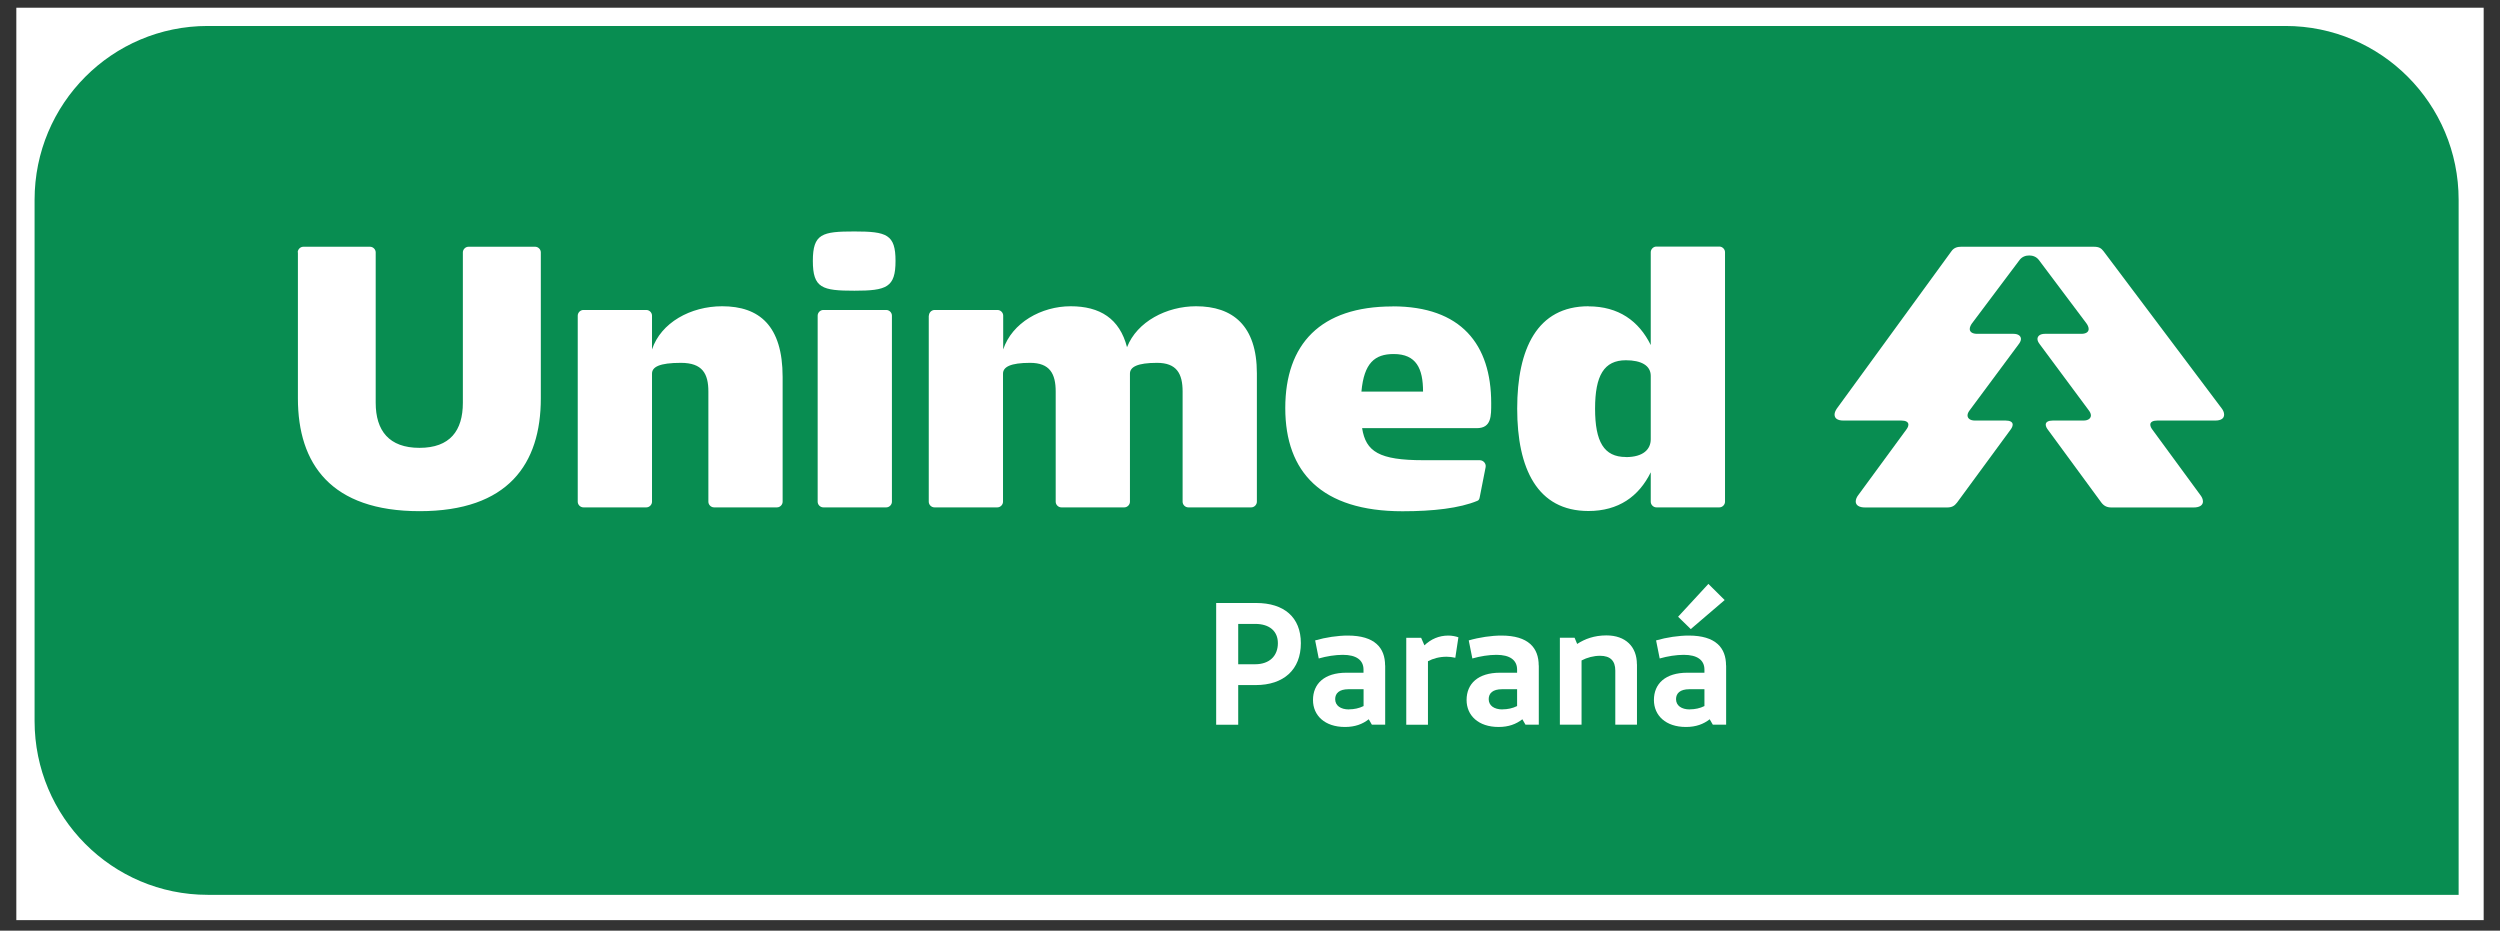 <svg xmlns="http://www.w3.org/2000/svg" width="137" height="51" viewBox="0 0 137 51" fill="none"><rect x="0" y="0" width="137" height="51" fill="#333333" stroke="none"/><rect width="135.21" height="50" transform="translate(0.895 0.423)" fill="white"></rect><path d="M1.895 39.512C1.895 44.772 6.144 49.037 11.383 49.037H134.733V10.948C134.733 5.688 130.484 1.423 125.244 1.423H11.383C6.139 1.423 1.895 5.683 1.895 10.948V39.512Z" fill="#088D51"></path><g clip-path="url(#clip0_48_730)"><path d="M71.287 35.246C71.287 36.704 70.339 37.542 68.811 37.542H67.854V39.715H66.646V33.044H68.839C70.367 33.044 71.287 33.825 71.287 35.246ZM70.028 35.246C70.028 34.597 69.579 34.19 68.783 34.19H67.854V36.401H68.783C69.579 36.401 70.028 35.932 70.028 35.246Z" fill="white"></path><path d="M75.908 36.462V39.71H75.177L75.007 39.416C74.668 39.681 74.258 39.838 73.706 39.838C72.598 39.838 71.952 39.208 71.952 38.361C71.952 37.466 72.579 36.865 73.781 36.865H74.72V36.694C74.72 36.169 74.319 35.885 73.588 35.885C73.178 35.885 72.697 35.961 72.267 36.084L72.07 35.094C72.659 34.924 73.314 34.829 73.861 34.829C75.342 34.829 75.903 35.506 75.903 36.467L75.908 36.462ZM73.927 38.872C74.201 38.872 74.479 38.815 74.724 38.692V37.769H73.899C73.385 37.769 73.168 37.996 73.168 38.313C73.168 38.664 73.461 38.877 73.927 38.877V38.872Z" fill="white"></path><path d="M79.921 34.919L79.751 36.046C79.572 36.008 79.44 35.989 79.275 35.989C78.884 35.989 78.535 36.084 78.252 36.235V39.715H77.063V34.952H77.879L78.058 35.364C78.417 35.023 78.855 34.829 79.369 34.829C79.577 34.829 79.789 34.876 79.921 34.924V34.919Z" fill="white"></path><path d="M84.326 36.462V39.71H83.595L83.425 39.416C83.085 39.681 82.675 39.838 82.123 39.838C81.015 39.838 80.369 39.208 80.369 38.361C80.369 37.466 80.996 36.865 82.199 36.865H83.137V36.694C83.137 36.169 82.737 35.885 82.005 35.885C81.595 35.885 81.114 35.961 80.685 36.084L80.487 35.094C81.076 34.924 81.732 34.829 82.279 34.829C83.76 34.829 84.321 35.506 84.321 36.467L84.326 36.462ZM82.34 38.872C82.614 38.872 82.892 38.815 83.137 38.692V37.769H82.312C81.798 37.769 81.581 37.996 81.581 38.313C81.581 38.664 81.874 38.877 82.34 38.877V38.872Z" fill="white"></path><path d="M89.706 36.406V39.71H88.518V36.746C88.518 36.221 88.254 35.937 87.683 35.937C87.334 35.937 86.971 36.032 86.669 36.193V39.71H85.481V34.948H86.287L86.429 35.288C86.849 35.014 87.367 34.82 88.032 34.82C89.084 34.82 89.702 35.44 89.702 36.401L89.706 36.406Z" fill="white"></path><path d="M94.592 36.462V39.71H93.861L93.691 39.416C93.352 39.681 92.941 39.838 92.39 39.838C91.281 39.838 90.635 39.208 90.635 38.361C90.635 37.466 91.263 36.865 92.465 36.865H93.403V36.694C93.403 36.169 93.003 35.885 92.272 35.885C91.861 35.885 91.38 35.961 90.951 36.084L90.753 35.094C91.343 34.924 91.998 34.829 92.545 34.829C94.026 34.829 94.587 35.506 94.587 36.467L94.592 36.462ZM92.606 38.872C92.88 38.872 93.158 38.815 93.403 38.692V37.769H92.578C92.064 37.769 91.847 37.996 91.847 38.313C91.847 38.664 92.14 38.877 92.606 38.877V38.872ZM92.654 34.474L91.96 33.797L93.62 31.998L94.512 32.883L92.654 34.474Z" fill="white"></path></g><path d="M16.315 13.829C16.315 13.668 16.457 13.522 16.622 13.522H20.281C20.442 13.522 20.588 13.664 20.588 13.829V22.071C20.588 23.6 21.319 24.542 22.988 24.542C24.657 24.542 25.365 23.605 25.365 22.071V13.829C25.365 13.668 25.506 13.522 25.671 13.522H29.331C29.491 13.522 29.637 13.664 29.637 13.829V21.83C29.637 25.423 27.85 28.012 22.993 28.012C18.136 28.012 16.325 25.423 16.325 21.83V13.829H16.315ZM31.66 27.496V17.295C31.66 17.134 31.802 16.987 31.967 16.987H35.423C35.584 16.987 35.73 17.129 35.73 17.295V19.15C36.216 17.683 37.843 16.783 39.573 16.783C41.606 16.783 42.888 17.844 42.888 20.66V27.496C42.888 27.657 42.747 27.804 42.582 27.804H39.125C38.965 27.804 38.819 27.662 38.819 27.496V21.456C38.819 20.476 38.493 19.884 37.314 19.884C36.136 19.884 35.73 20.107 35.73 20.476V27.496C35.73 27.657 35.589 27.804 35.423 27.804H31.967C31.806 27.804 31.66 27.662 31.66 27.496ZM46.821 12.684C48.59 12.684 49.075 12.845 49.075 14.298C49.075 15.751 48.59 15.931 46.821 15.931C45.053 15.931 44.544 15.789 44.544 14.298C44.544 12.807 45.053 12.684 46.821 12.684ZM44.808 17.295C44.808 17.134 44.949 16.987 45.114 16.987H48.571C48.731 16.987 48.877 17.129 48.877 17.295V27.496C48.877 27.657 48.736 27.804 48.571 27.804H45.114C44.954 27.804 44.808 27.662 44.808 27.496V17.295ZM50.905 17.295C50.905 17.134 51.047 16.987 51.212 16.987H54.668C54.829 16.987 54.975 17.129 54.975 17.295V19.15C55.461 17.683 57.069 16.783 58.672 16.783C60.275 16.783 61.355 17.456 61.761 19.027C62.308 17.621 63.935 16.783 65.543 16.783C67.556 16.783 68.877 17.844 68.877 20.457V27.496C68.877 27.657 68.735 27.804 68.57 27.804H65.114C64.953 27.804 64.807 27.662 64.807 27.496V21.456C64.807 20.476 64.482 19.884 63.407 19.884C62.331 19.884 61.921 20.107 61.921 20.476V27.496C61.921 27.657 61.78 27.804 61.615 27.804H58.158C57.998 27.804 57.852 27.662 57.852 27.496V21.456C57.852 20.476 57.526 19.884 56.451 19.884C55.376 19.884 54.965 20.107 54.965 20.476V27.496C54.965 27.657 54.824 27.804 54.659 27.804H51.202C51.042 27.804 50.896 27.662 50.896 27.496V17.295H50.905ZM76.314 16.788C80.072 16.788 81.718 18.871 81.718 22.095C81.718 22.791 81.737 23.463 80.926 23.463H74.644C74.847 24.751 75.578 25.219 77.997 25.219H81.086C81.289 25.219 81.454 25.404 81.411 25.608L81.086 27.26C81.067 27.364 81.025 27.421 80.963 27.444C79.987 27.851 78.544 28.017 76.856 28.017C72.423 28.017 70.433 25.873 70.433 22.365C70.433 18.857 72.362 16.793 76.309 16.793L76.314 16.788ZM77.983 21.461C77.983 20.197 77.615 19.401 76.375 19.401C75.338 19.401 74.748 19.889 74.606 21.461H77.978H77.983ZM87.047 16.788C88.692 16.788 89.81 17.584 90.461 18.909V13.82C90.461 13.659 90.602 13.512 90.767 13.512H94.224C94.384 13.512 94.531 13.654 94.531 13.82V27.496C94.531 27.657 94.389 27.804 94.224 27.804H90.767C90.607 27.804 90.461 27.662 90.461 27.496V25.882C89.81 27.208 88.692 28.003 87.047 28.003C84.241 28.003 83.142 25.678 83.142 22.393C83.142 19.108 84.241 16.783 87.047 16.783V16.788ZM89.098 25.049C90.055 25.049 90.461 24.618 90.461 24.069V20.599C90.461 20.026 89.933 19.742 89.098 19.742C87.9 19.742 87.41 20.58 87.41 22.393C87.41 24.206 87.895 25.044 89.098 25.044V25.049Z" fill="white"></path><path d="M102.189 27.809H106.697C106.961 27.809 107.103 27.728 107.244 27.544L110.173 23.553C110.234 23.473 110.295 23.368 110.295 23.269C110.295 23.127 110.154 23.046 109.909 23.046H108.225C107.961 23.046 107.82 22.923 107.82 22.762C107.82 22.658 107.881 22.559 107.942 22.478L110.625 18.862C110.687 18.781 110.748 18.677 110.748 18.578C110.748 18.417 110.607 18.294 110.342 18.294H108.348C108.084 18.294 107.942 18.189 107.942 18.029C107.942 17.924 108.003 17.806 108.065 17.721L110.673 14.246C110.814 14.061 111.017 14 111.201 14C111.385 14 111.587 14.061 111.729 14.246L114.337 17.721C114.398 17.801 114.459 17.924 114.459 18.029C114.459 18.189 114.318 18.294 114.054 18.294H112.059C111.795 18.294 111.653 18.417 111.653 18.578C111.653 18.682 111.715 18.781 111.776 18.862L114.459 22.478C114.521 22.559 114.582 22.663 114.582 22.762C114.582 22.923 114.44 23.046 114.176 23.046H112.493C112.248 23.046 112.106 23.127 112.106 23.269C112.106 23.373 112.167 23.473 112.229 23.553L115.157 27.544C115.299 27.728 115.464 27.809 115.704 27.809H120.213C120.538 27.809 120.722 27.686 120.722 27.482C120.722 27.359 120.66 27.236 120.599 27.155L117.958 23.553C117.897 23.473 117.836 23.368 117.836 23.269C117.836 23.127 117.977 23.046 118.222 23.046H121.396C121.722 23.046 121.882 22.923 121.882 22.72C121.882 22.597 121.821 22.474 121.759 22.393L115.275 13.768C115.153 13.607 115.03 13.522 114.747 13.522H107.466C107.282 13.522 107.079 13.564 106.938 13.768L100.656 22.393C100.576 22.516 100.534 22.616 100.534 22.72C100.534 22.923 100.694 23.046 101.019 23.046H104.193C104.438 23.046 104.58 23.127 104.58 23.269C104.58 23.373 104.518 23.473 104.457 23.553L101.816 27.155C101.755 27.236 101.694 27.359 101.694 27.482C101.694 27.686 101.878 27.809 102.203 27.809H102.189Z" fill="white"></path><defs><clipPath id="clip0_48_730"><rect width="27.945" height="7.839" fill="white" transform="translate(66.646 31.998)"></rect></clipPath></defs></svg>